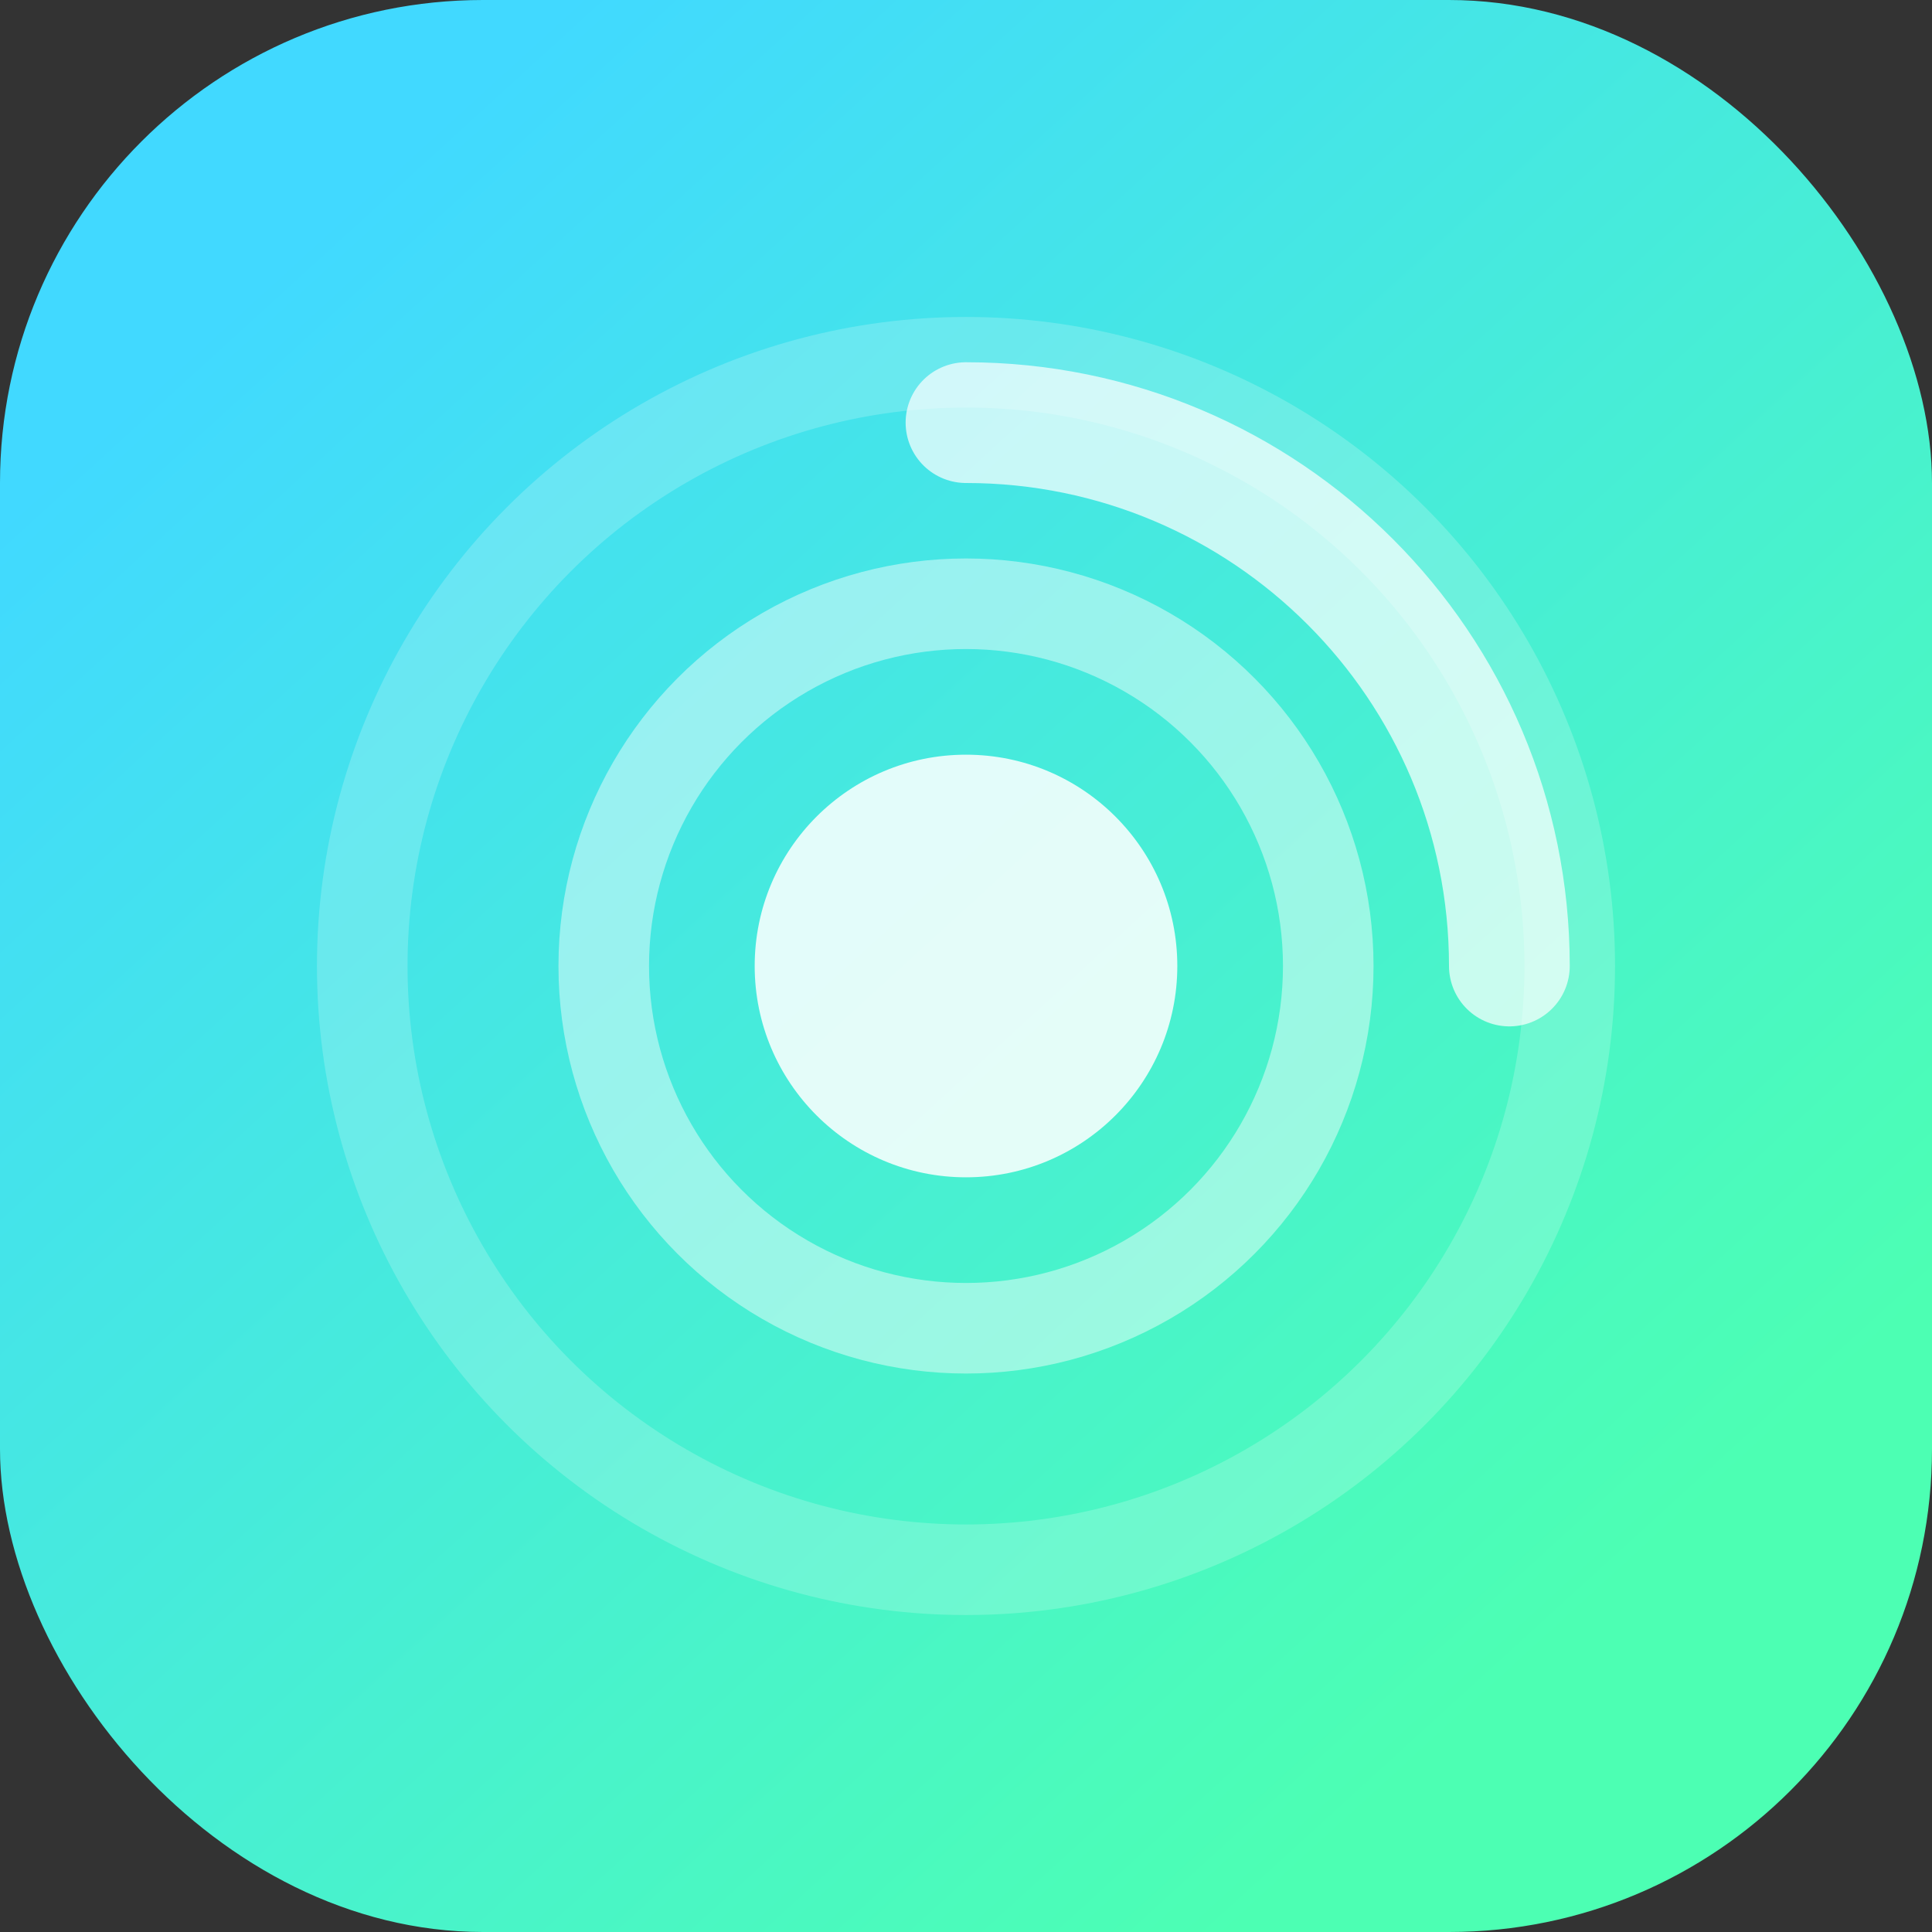 <svg width="64" height="64" viewBox="0 0 64 64" fill="none" xmlns="http://www.w3.org/2000/svg">
  <rect x="0" y="0" width="64" height="64" fill="#333333" stroke="none"/>
  <rect width="64" height="64" rx="16" fill="url(#gradient)" />
  <circle cx="32" cy="32" r="20" stroke="white" stroke-opacity="0.2" stroke-width="3" />
  <circle cx="32" cy="32" r="12" stroke="white" stroke-opacity="0.45" stroke-width="3" />
  <path d="M32 14C41.941 14 50 22.059 50 32" stroke="white" stroke-width="4" stroke-linecap="round" stroke-opacity="0.7" />
  <circle cx="32" cy="32" r="7" fill="white" fill-opacity="0.85" />
  <defs>
    <linearGradient id="gradient" x1="10" y1="8" x2="52" y2="54" gradientUnits="userSpaceOnUse">
      <stop stop-color="#41D9FF" />
      <stop offset="1" stop-color="#4CFFB3" />
    </linearGradient>
  </defs>
</svg>
